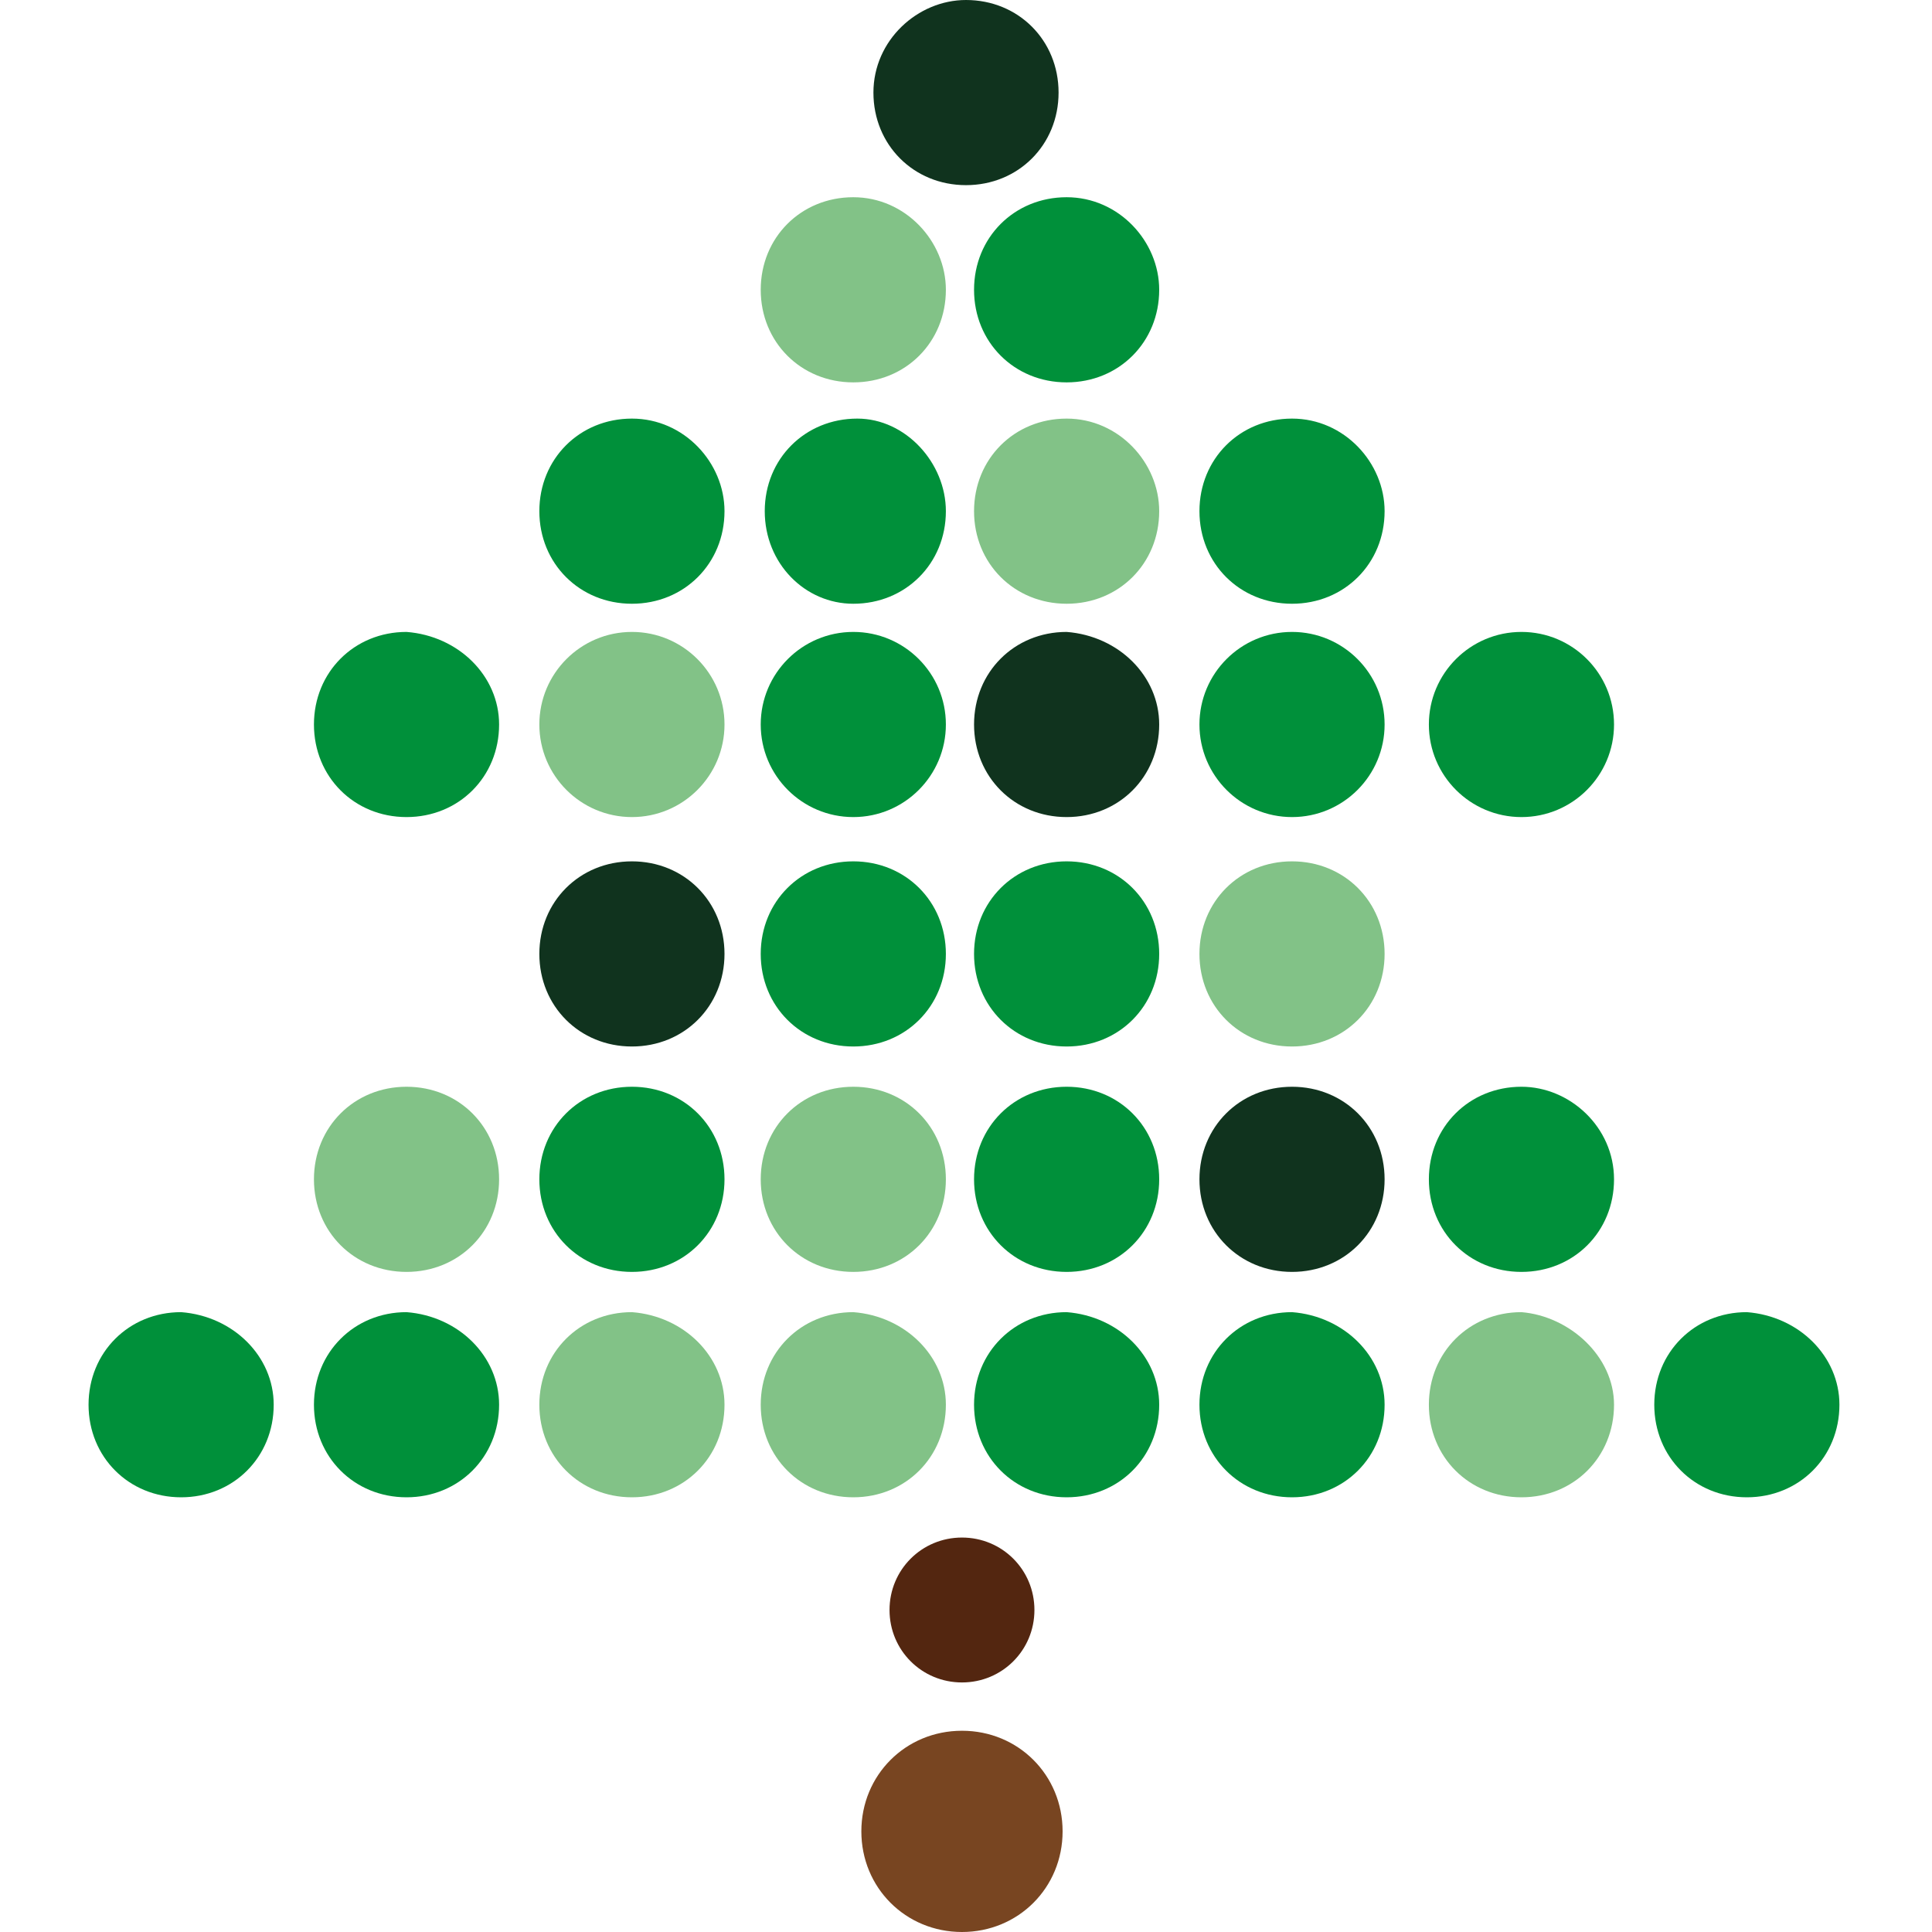 <?xml version="1.0" encoding="utf-8"?>
<!-- Generator: Adobe Illustrator 24.2.3, SVG Export Plug-In . SVG Version: 6.00 Build 0)  -->
<svg version="1.1" id="Warstwa_1" xmlns="http://www.w3.org/2000/svg" xmlns:xlink="http://www.w3.org/1999/xlink" x="0px" y="0px"
	 viewBox="0 0 48 48" style="enable-background:new 0 0 48 48;" xml:space="preserve">
<path style="fill-rule:evenodd;clip-rule:evenodd;fill:#784521;" d="M26.4,45.5c0,1.4-1.1,2.5-2.5,2.5c-1.4,0-2.5-1.1-2.5-2.5
	c0-1.4,1.1-2.5,2.5-2.5C25.3,43,26.4,44.1,26.4,45.5z"/>
<path style="fill-rule:evenodd;clip-rule:evenodd;fill:#532610;" d="M25.7,40c0,1-0.8,1.8-1.8,1.8c-1,0-1.8-0.8-1.8-1.8
	c0-1,0.8-1.8,1.8-1.8C24.9,38.2,25.7,39,25.7,40z"/>
<path style="fill-rule:evenodd;clip-rule:evenodd;fill:#00903A;" d="M28.8,29.3c0,1.3-1,2.3-2.3,2.3c-1.3,0-2.3-1-2.3-2.3
	c0-1.3,1-2.3,2.3-2.3C27.8,27,28.8,28,28.8,29.3z"/>
<path style="fill-rule:evenodd;clip-rule:evenodd;fill:#82C287;" d="M23.5,29.3c0,1.3-1,2.3-2.3,2.3c-1.3,0-2.3-1-2.3-2.3
	c0-1.3,1-2.3,2.3-2.3C22.5,27,23.5,28,23.5,29.3z"/>
<path style="fill-rule:evenodd;clip-rule:evenodd;fill:#00903A;" d="M34.4,34.9c0,1.3-1,2.3-2.3,2.3c-1.3,0-2.3-1-2.3-2.3
	c0-1.3,1-2.3,2.3-2.3C33.4,32.7,34.4,33.7,34.4,34.9z"/>
<path style="fill-rule:evenodd;clip-rule:evenodd;fill:#10331E;" d="M34.4,29.3c0,1.3-1,2.3-2.3,2.3c-1.3,0-2.3-1-2.3-2.3
	c0-1.3,1-2.3,2.3-2.3C33.4,27,34.4,28,34.4,29.3z"/>
<path style="fill-rule:evenodd;clip-rule:evenodd;fill:#00903A;" d="M28.8,23.7c0,1.3-1,2.3-2.3,2.3c-1.3,0-2.3-1-2.3-2.3
	c0-1.3,1-2.3,2.3-2.3C27.8,21.4,28.8,22.4,28.8,23.7z"/>
<path style="fill-rule:evenodd;clip-rule:evenodd;fill:#82C287;" d="M34.4,23.7c0,1.3-1,2.3-2.3,2.3c-1.3,0-2.3-1-2.3-2.3
	c0-1.3,1-2.3,2.3-2.3C33.4,21.4,34.4,22.4,34.4,23.7z"/>
<path style="fill-rule:evenodd;clip-rule:evenodd;fill:#82C287;" d="M40.1,34.9c0,1.3-1,2.3-2.3,2.3c-1.3,0-2.3-1-2.3-2.3
	c0-1.3,1-2.3,2.3-2.3C39,32.7,40.1,33.7,40.1,34.9z"/>
<path style="fill-rule:evenodd;clip-rule:evenodd;fill:#00903A;" d="M40.1,29.3c0,1.3-1,2.3-2.3,2.3c-1.3,0-2.3-1-2.3-2.3
	c0-1.3,1-2.3,2.3-2.3C39,27,40.1,28,40.1,29.3z"/>
<path style="fill-rule:evenodd;clip-rule:evenodd;fill:#00903A;" d="M45.7,34.9c0,1.3-1,2.3-2.3,2.3c-1.3,0-2.3-1-2.3-2.3
	c0-1.3,1-2.3,2.3-2.3C44.7,32.7,45.7,33.7,45.7,34.9z"/>
<path style="fill-rule:evenodd;clip-rule:evenodd;fill:#00903A;" d="M6.8,34.9c0,1.3-1,2.3-2.3,2.3c-1.3,0-2.3-1-2.3-2.3
	c0-1.3,1-2.3,2.3-2.3C5.8,32.7,6.8,33.7,6.8,34.9z"/>
<path style="fill-rule:evenodd;clip-rule:evenodd;fill:#00903A;" d="M12.4,34.9c0,1.3-1,2.3-2.3,2.3c-1.3,0-2.3-1-2.3-2.3
	c0-1.3,1-2.3,2.3-2.3C11.4,32.7,12.4,33.7,12.4,34.9z"/>
<path style="fill-rule:evenodd;clip-rule:evenodd;fill:#82C287;" d="M18,34.9c0,1.3-1,2.3-2.3,2.3c-1.3,0-2.3-1-2.3-2.3
	c0-1.3,1-2.3,2.3-2.3C17,32.7,18,33.7,18,34.9z"/>
<path style="fill-rule:evenodd;clip-rule:evenodd;fill:#82C287;" d="M12.4,29.3c0,1.3-1,2.3-2.3,2.3c-1.3,0-2.3-1-2.3-2.3
	c0-1.3,1-2.3,2.3-2.3C11.4,27,12.4,28,12.4,29.3z"/>
<path style="fill-rule:evenodd;clip-rule:evenodd;fill:#00903A;" d="M18,29.3c0,1.3-1,2.3-2.3,2.3c-1.3,0-2.3-1-2.3-2.3
	c0-1.3,1-2.3,2.3-2.3C17,27,18,28,18,29.3z"/>
<path style="fill-rule:evenodd;clip-rule:evenodd;fill:#00903A;" d="M23.5,23.7c0,1.3-1,2.3-2.3,2.3c-1.3,0-2.3-1-2.3-2.3
	c0-1.3,1-2.3,2.3-2.3C22.5,21.4,23.5,22.4,23.5,23.7z"/>
<path style="fill-rule:evenodd;clip-rule:evenodd;fill:#10331E;" d="M18,23.7c0,1.3-1,2.3-2.3,2.3c-1.3,0-2.3-1-2.3-2.3
	c0-1.3,1-2.3,2.3-2.3C17,21.4,18,22.4,18,23.7z"/>
<circle style="fill-rule:evenodd;clip-rule:evenodd;fill:#00903A;" cx="21.2" cy="18" r="2.3"/>
<path style="fill-rule:evenodd;clip-rule:evenodd;fill:#10331E;" d="M28.8,18c0,1.3-1,2.3-2.3,2.3c-1.3,0-2.3-1-2.3-2.3
	s1-2.3,2.3-2.3C27.8,15.8,28.8,16.8,28.8,18z"/>
<circle style="fill-rule:evenodd;clip-rule:evenodd;fill:#00903A;" cx="32.1" cy="18" r="2.3"/>
<circle style="fill-rule:evenodd;clip-rule:evenodd;fill:#82C287;" cx="15.7" cy="18" r="2.3"/>
<circle style="fill-rule:evenodd;clip-rule:evenodd;fill:#00903A;" cx="37.8" cy="18" r="2.3"/>
<path style="fill-rule:evenodd;clip-rule:evenodd;fill:#00903A;" d="M12.4,18c0,1.3-1,2.3-2.3,2.3c-1.3,0-2.3-1-2.3-2.3
	s1-2.3,2.3-2.3C11.4,15.8,12.4,16.8,12.4,18z"/>
<path style="fill-rule:evenodd;clip-rule:evenodd;fill:#82C287;" d="M28.8,12.7c0,1.3-1,2.3-2.3,2.3c-1.3,0-2.3-1-2.3-2.3
	c0-1.3,1-2.3,2.3-2.3C27.8,10.4,28.8,11.5,28.8,12.7z"/>
<path style="fill-rule:evenodd;clip-rule:evenodd;fill:#00903A;" d="M34.4,12.7c0,1.3-1,2.3-2.3,2.3c-1.3,0-2.3-1-2.3-2.3
	c0-1.3,1-2.3,2.3-2.3C33.4,10.4,34.4,11.5,34.4,12.7z"/>
<path style="fill-rule:evenodd;clip-rule:evenodd;fill:#00903A;" d="M23.5,12.7c0,1.3-1,2.3-2.3,2.3C20,15,19,14,19,12.7
	c0-1.3,1-2.3,2.3-2.3C22.5,10.4,23.5,11.5,23.5,12.7z"/>
<path style="fill-rule:evenodd;clip-rule:evenodd;fill:#00903A;" d="M18,12.7c0,1.3-1,2.3-2.3,2.3c-1.3,0-2.3-1-2.3-2.3
	c0-1.3,1-2.3,2.3-2.3C17,10.4,18,11.5,18,12.7z"/>
<path style="fill-rule:evenodd;clip-rule:evenodd;fill:#00903A;" d="M28.8,7.2c0,1.3-1,2.3-2.3,2.3c-1.3,0-2.3-1-2.3-2.3
	c0-1.3,1-2.3,2.3-2.3C27.8,4.9,28.8,6,28.8,7.2z"/>
<path style="fill-rule:evenodd;clip-rule:evenodd;fill:#82C287;" d="M23.5,7.2c0,1.3-1,2.3-2.3,2.3c-1.3,0-2.3-1-2.3-2.3
	c0-1.3,1-2.3,2.3-2.3C22.5,4.9,23.5,6,23.5,7.2z"/>
<path style="fill-rule:evenodd;clip-rule:evenodd;fill:#10331E;" d="M26.3,2.3c0,1.3-1,2.3-2.3,2.3c-1.3,0-2.3-1-2.3-2.3
	C21.7,1,22.8,0,24,0C25.3,0,26.3,1,26.3,2.3z"/>
<path style="fill-rule:evenodd;clip-rule:evenodd;fill:#00903A;" d="M28.8,34.9c0,1.3-1,2.3-2.3,2.3c-1.3,0-2.3-1-2.3-2.3
	c0-1.3,1-2.3,2.3-2.3C27.8,32.7,28.8,33.7,28.8,34.9z"/>
<path style="fill-rule:evenodd;clip-rule:evenodd;fill:#82C287;" d="M23.5,34.9c0,1.3-1,2.3-2.3,2.3c-1.3,0-2.3-1-2.3-2.3
	c0-1.3,1-2.3,2.3-2.3C22.5,32.7,23.5,33.7,23.5,34.9z"/>
</svg>
